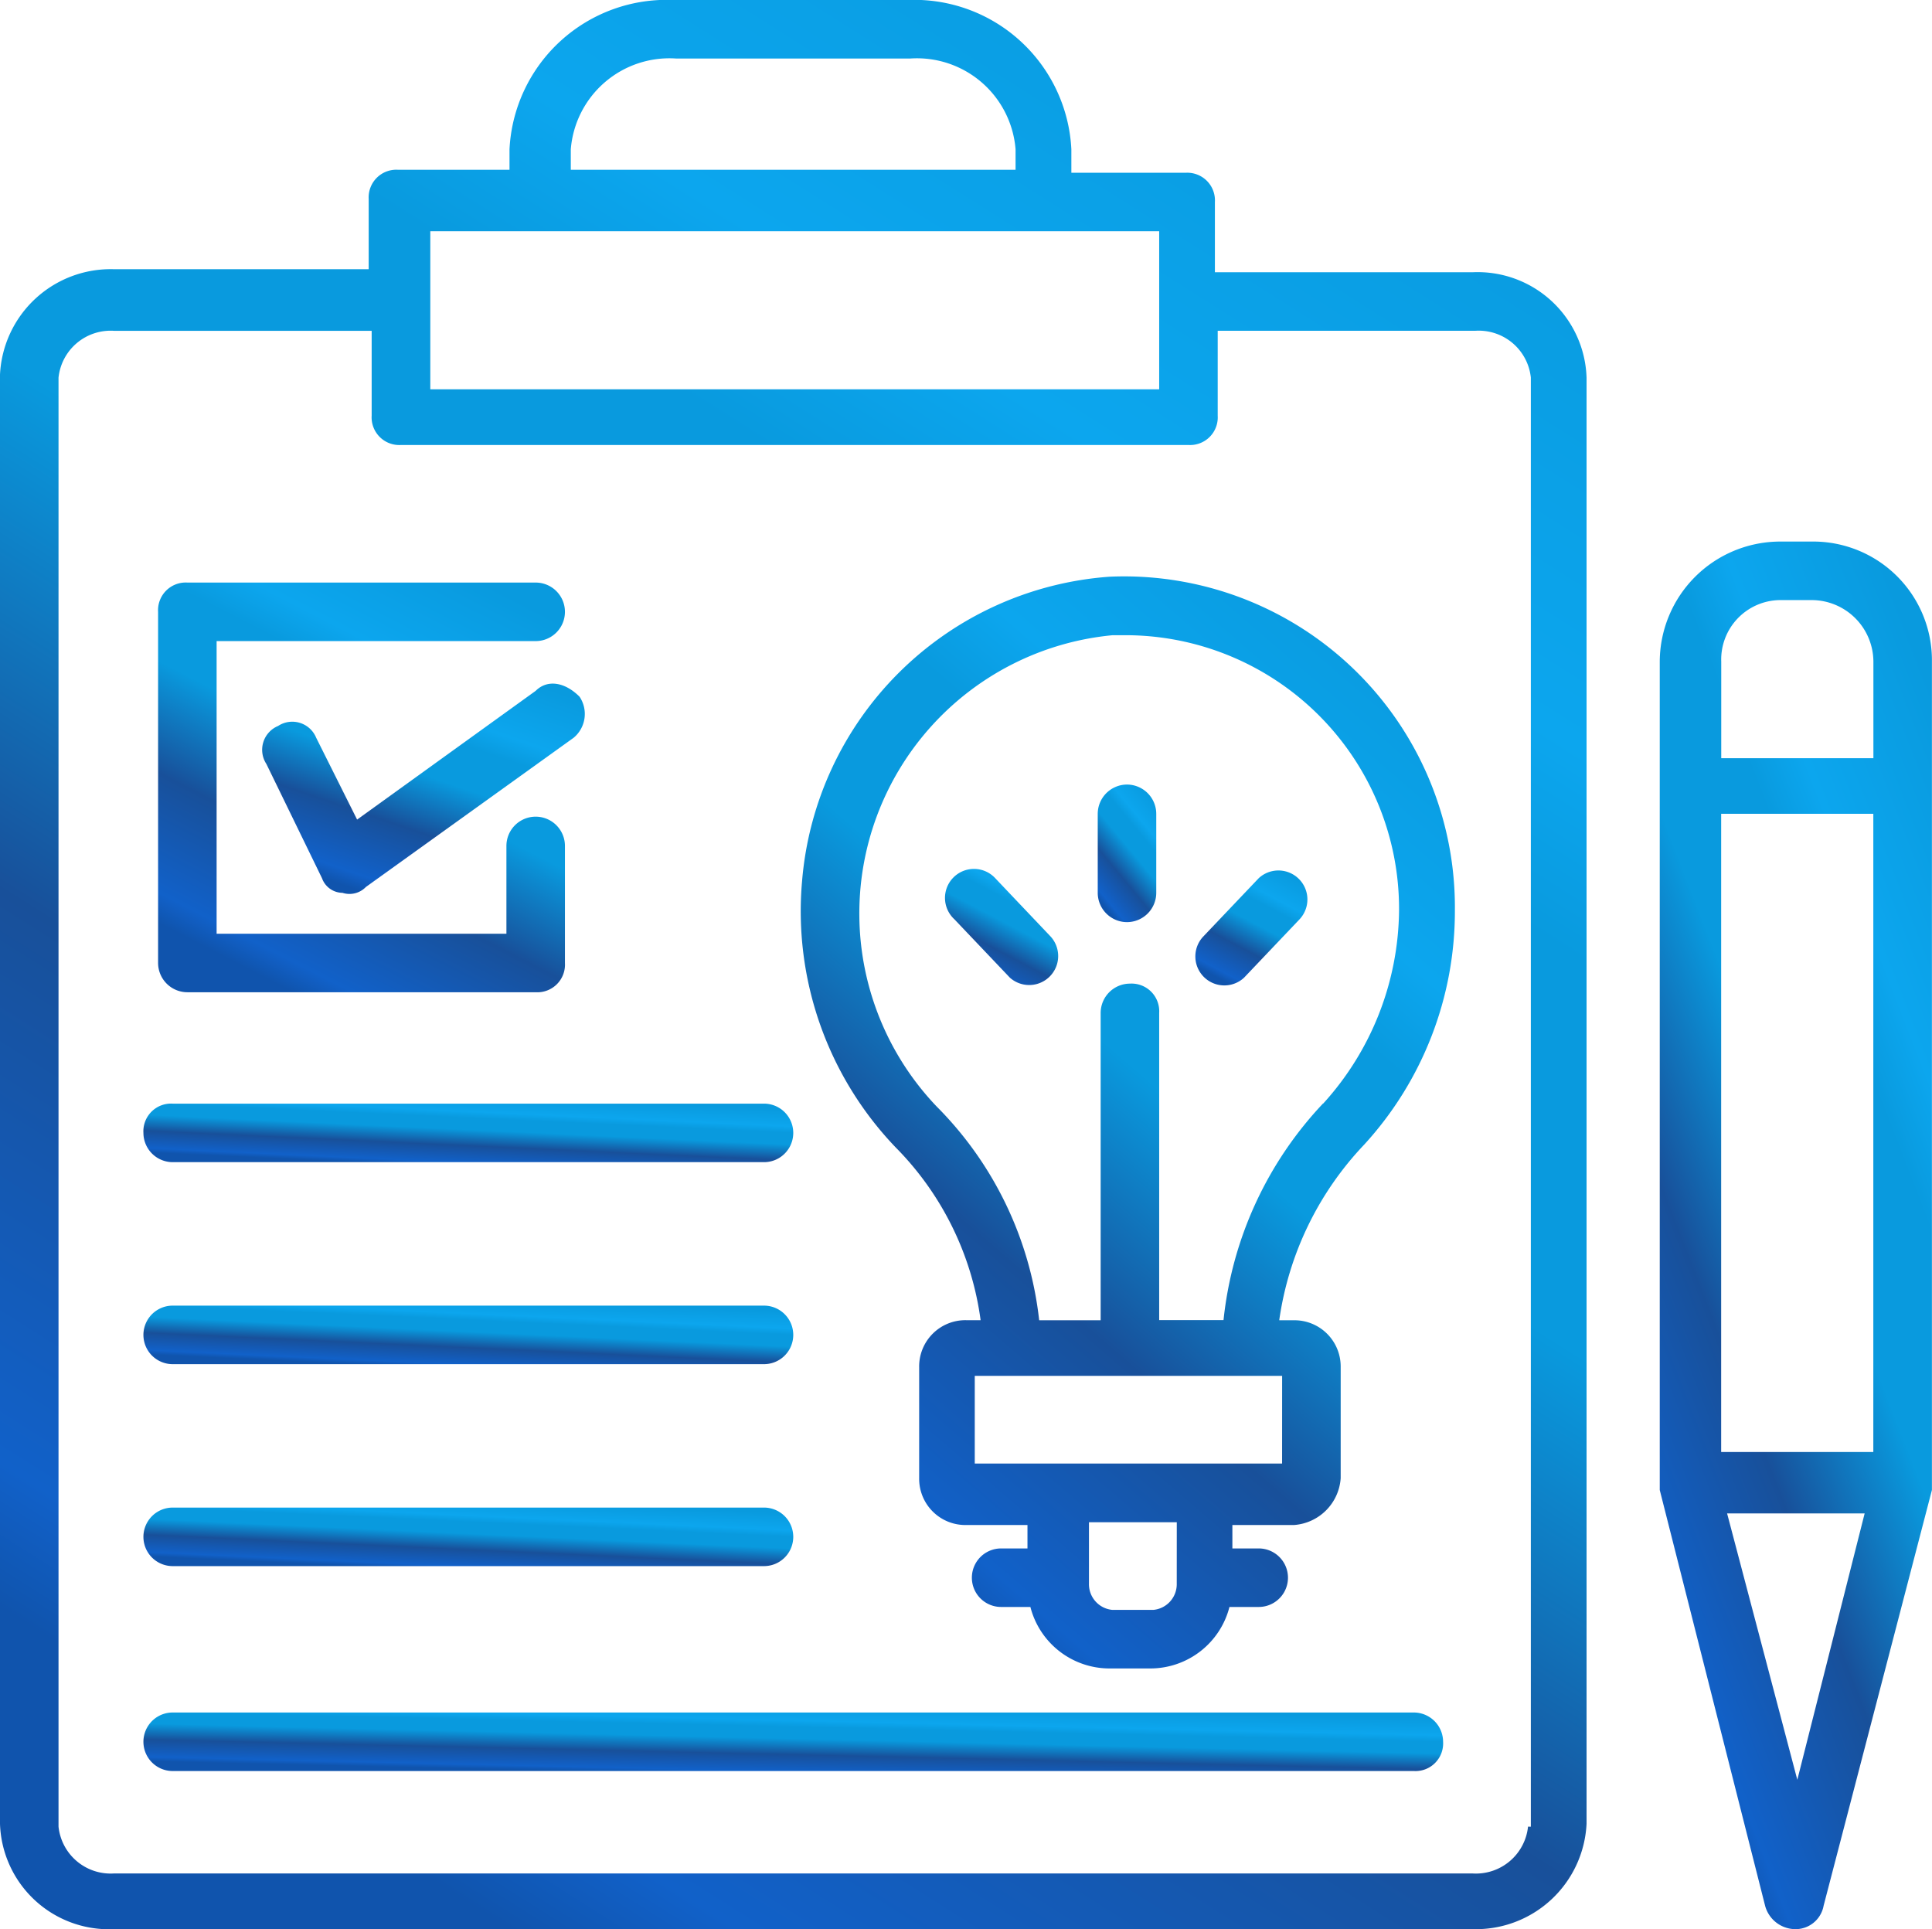 <svg xmlns="http://www.w3.org/2000/svg" xmlns:xlink="http://www.w3.org/1999/xlink" width="49.519" height="49.444" viewBox="0 0 49.519 49.444">
  <defs>
    <linearGradient id="linear-gradient" x1="0.178" y1="0.922" x2="0.684" y2="-0.063" gradientUnits="objectBoundingBox">
      <stop offset="0" stop-color="#1054ad"/>
      <stop offset="0.06" stop-color="#1161c9"/>
      <stop offset="0.296" stop-color="#18509a"/>
      <stop offset="0.516" stop-color="#099ade"/>
      <stop offset="0.678" stop-color="#099ade"/>
      <stop offset="0.765" stop-color="#0ca6ee"/>
      <stop offset="1" stop-color="#099ade"/>
    </linearGradient>
  </defs>
  <g id="Content_Marketing" data-name="Content Marketing" transform="translate(-4122 -3590)">
    <g id="Group_308" data-name="Group 308" transform="translate(4122 3590)">
      <g id="Group_296" data-name="Group 296" transform="translate(42.541 13.88)">
        <path id="Path_1470" data-name="Path 1470" d="M61.6,19.5h-.825A3.09,3.09,0,0,0,57.7,22.576V43.809l2.7,10.654a.808.808,0,0,0,.75.6.731.731,0,0,0,.75-.6l2.776-10.654V22.576A3.043,3.043,0,0,0,61.6,19.5Zm-2.326,6.978h3.9V42.834h-3.9ZM60.776,21H61.6a1.585,1.585,0,0,1,1.576,1.576v2.476h-3.9V22.576A1.523,1.523,0,0,1,60.776,21Zm.45,30.236-1.8-6.828h3.526Z" transform="translate(-57.7 -19.5)" fill="url(#linear-gradient)"/>
      </g>
      <g id="Group_297" data-name="Group 297" transform="translate(0 0)">
        <path id="Path_1471" data-name="Path 1471" d="M38.739,7.978h-6.6v-1.8a.709.709,0,0,0-.75-.75H28.46v-.6A4.032,4.032,0,0,0,24.259,1h-6a4.032,4.032,0,0,0-4.2,3.826v.525H11.2a.709.709,0,0,0-.75.75V7.9H3.926A2.84,2.84,0,0,0,1,10.6V47.743a2.793,2.793,0,0,0,2.926,2.7H38.739a2.84,2.84,0,0,0,2.926-2.7V10.679A2.793,2.793,0,0,0,38.739,7.978ZM15.63,4.826a2.535,2.535,0,0,1,2.7-2.326h6a2.535,2.535,0,0,1,2.7,2.326v.525H15.63Zm15.081,2.1v4.052H12.029V6.927Zm9.454,40.89a1.343,1.343,0,0,1-1.426,1.2H3.926a1.343,1.343,0,0,1-1.426-1.2V10.679a1.343,1.343,0,0,1,1.426-1.2h6.6v2.176a.709.709,0,0,0,.75.75H31.461a.709.709,0,0,0,.75-.75V9.478h6.6a1.343,1.343,0,0,1,1.426,1.2V47.818Z" transform="translate(-1 -1)" fill="url(#linear-gradient)"/>
      </g>
      <g id="Group_298" data-name="Group 298" transform="translate(4.052 14.931)">
        <path id="Path_1472" data-name="Path 1472" d="M7.15,31.4h8.928a.709.709,0,0,0,.75-.75v-3a.75.75,0,0,0-1.5,0V29.9H7.9V22.4h8.178a.75.75,0,0,0,0-1.5H7.15a.709.709,0,0,0-.75.75v9A.752.752,0,0,0,7.15,31.4Z" transform="translate(-6.4 -20.9)" fill="url(#linear-gradient)"/>
      </g>
      <g id="Group_299" data-name="Group 299" transform="translate(6.722 17.521)">
        <path id="Path_1473" data-name="Path 1473" d="M16.967,24.538l-4.577,3.3-1.05-2.1a.662.662,0,0,0-.975-.3.662.662,0,0,0-.3.975L11.49,29.34a.564.564,0,0,0,.525.375.584.584,0,0,0,.6-.15l5.327-3.826a.794.794,0,0,0,.15-1.05C17.718,24.313,17.268,24.238,16.967,24.538Z" transform="translate(-9.959 -24.353)" fill="url(#linear-gradient)"/>
      </g>
      <g id="Group_300" data-name="Group 300" transform="translate(20.524 14.765)">
        <path id="Path_1474" data-name="Path 1474" d="M36.267,20.695a8.523,8.523,0,0,0-7.878,7.8,8.749,8.749,0,0,0,2.4,6.828,7.753,7.753,0,0,1,2.176,4.427H32.59a1.185,1.185,0,0,0-1.2,1.2V43.8a1.185,1.185,0,0,0,1.2,1.2h1.576v.6h-.675a.75.75,0,0,0,0,1.5h.75a2.094,2.094,0,0,0,2.026,1.576h1.05A2.094,2.094,0,0,0,39.343,47.1h.75a.75.75,0,0,0,0-1.5h-.675V45h1.576a1.291,1.291,0,0,0,1.2-1.2V40.952a1.185,1.185,0,0,0-1.2-1.2h-.375a8.2,8.2,0,0,1,2.176-4.5,8.85,8.85,0,0,0,2.326-6A8.479,8.479,0,0,0,36.267,20.695ZM37.992,46.5a.661.661,0,0,1-.6.675h-1.05a.661.661,0,0,1-.6-.675V44.929h2.251Zm2.7-3.076H32.815V41.177h7.878Zm1.05-9.228a9.528,9.528,0,0,0-2.551,5.552H37.542V31.874a.709.709,0,0,0-.75-.75h0a.752.752,0,0,0-.75.75v7.878H34.466a9.187,9.187,0,0,0-2.626-5.477,7.164,7.164,0,0,1,4.5-12.08h.45a7.014,7.014,0,0,1,6.9,7.053A7.456,7.456,0,0,1,41.744,34.2Z" transform="translate(-28.355 -20.679)" fill="url(#linear-gradient)"/>
      </g>
      <g id="Group_301" data-name="Group 301" transform="translate(28.136 20.108)">
        <path id="Path_1475" data-name="Path 1475" d="M39.25,27.8h0a.752.752,0,0,0-.75.75v2.026a.752.752,0,0,0,.75.75h0a.752.752,0,0,0,.75-.75V28.55A.752.752,0,0,0,39.25,27.8Z" transform="translate(-38.5 -27.8)" fill="url(#linear-gradient)"/>
      </g>
      <g id="Group_302" data-name="Group 302" transform="translate(24.234 22.283)">
        <path id="Path_1476" data-name="Path 1476" d="M34.575,30.925a.743.743,0,1,0-1.05,1.05l1.426,1.5A.743.743,0,0,0,36,32.426Z" transform="translate(-33.3 -30.7)" fill="url(#linear-gradient)"/>
      </g>
      <g id="Group_303" data-name="Group 303" transform="translate(30.611 22.283)">
        <path id="Path_1477" data-name="Path 1477" d="M43.451,30.925l-1.426,1.5a.743.743,0,0,0,1.05,1.05l1.426-1.5a.743.743,0,0,0-1.05-1.05Z" transform="translate(-41.8 -30.7)" fill="url(#linear-gradient)"/>
      </g>
      <g id="Group_304" data-name="Group 304" transform="translate(3.676 28.286)">
        <path id="Path_1478" data-name="Path 1478" d="M6.65,40.2H21.806a.75.75,0,0,0,0-1.5H6.65a.709.709,0,0,0-.75.75A.752.752,0,0,0,6.65,40.2Z" transform="translate(-5.9 -38.7)" fill="url(#linear-gradient)"/>
      </g>
      <g id="Group_305" data-name="Group 305" transform="translate(3.676 33.463)">
        <path id="Path_1479" data-name="Path 1479" d="M6.65,47.1H21.806a.75.75,0,0,0,0-1.5H6.65a.75.75,0,0,0,0,1.5Z" transform="translate(-5.9 -45.6)" fill="url(#linear-gradient)"/>
      </g>
      <g id="Group_306" data-name="Group 306" transform="translate(3.676 38.639)">
        <path id="Path_1480" data-name="Path 1480" d="M6.65,54H21.806a.75.75,0,0,0,0-1.5H6.65a.75.75,0,0,0,0,1.5Z" transform="translate(-5.9 -52.5)" fill="url(#linear-gradient)"/>
      </g>
      <g id="Group_307" data-name="Group 307" transform="translate(3.676 43.891)">
        <path id="Path_1481" data-name="Path 1481" d="M38.462,59.5H6.65a.75.75,0,0,0,0,1.5H38.462a.709.709,0,0,0,.75-.75A.752.752,0,0,0,38.462,59.5Z" transform="translate(-5.9 -59.5)" fill="url(#linear-gradient)"/>
      </g>
    </g>
  </g>
</svg>
